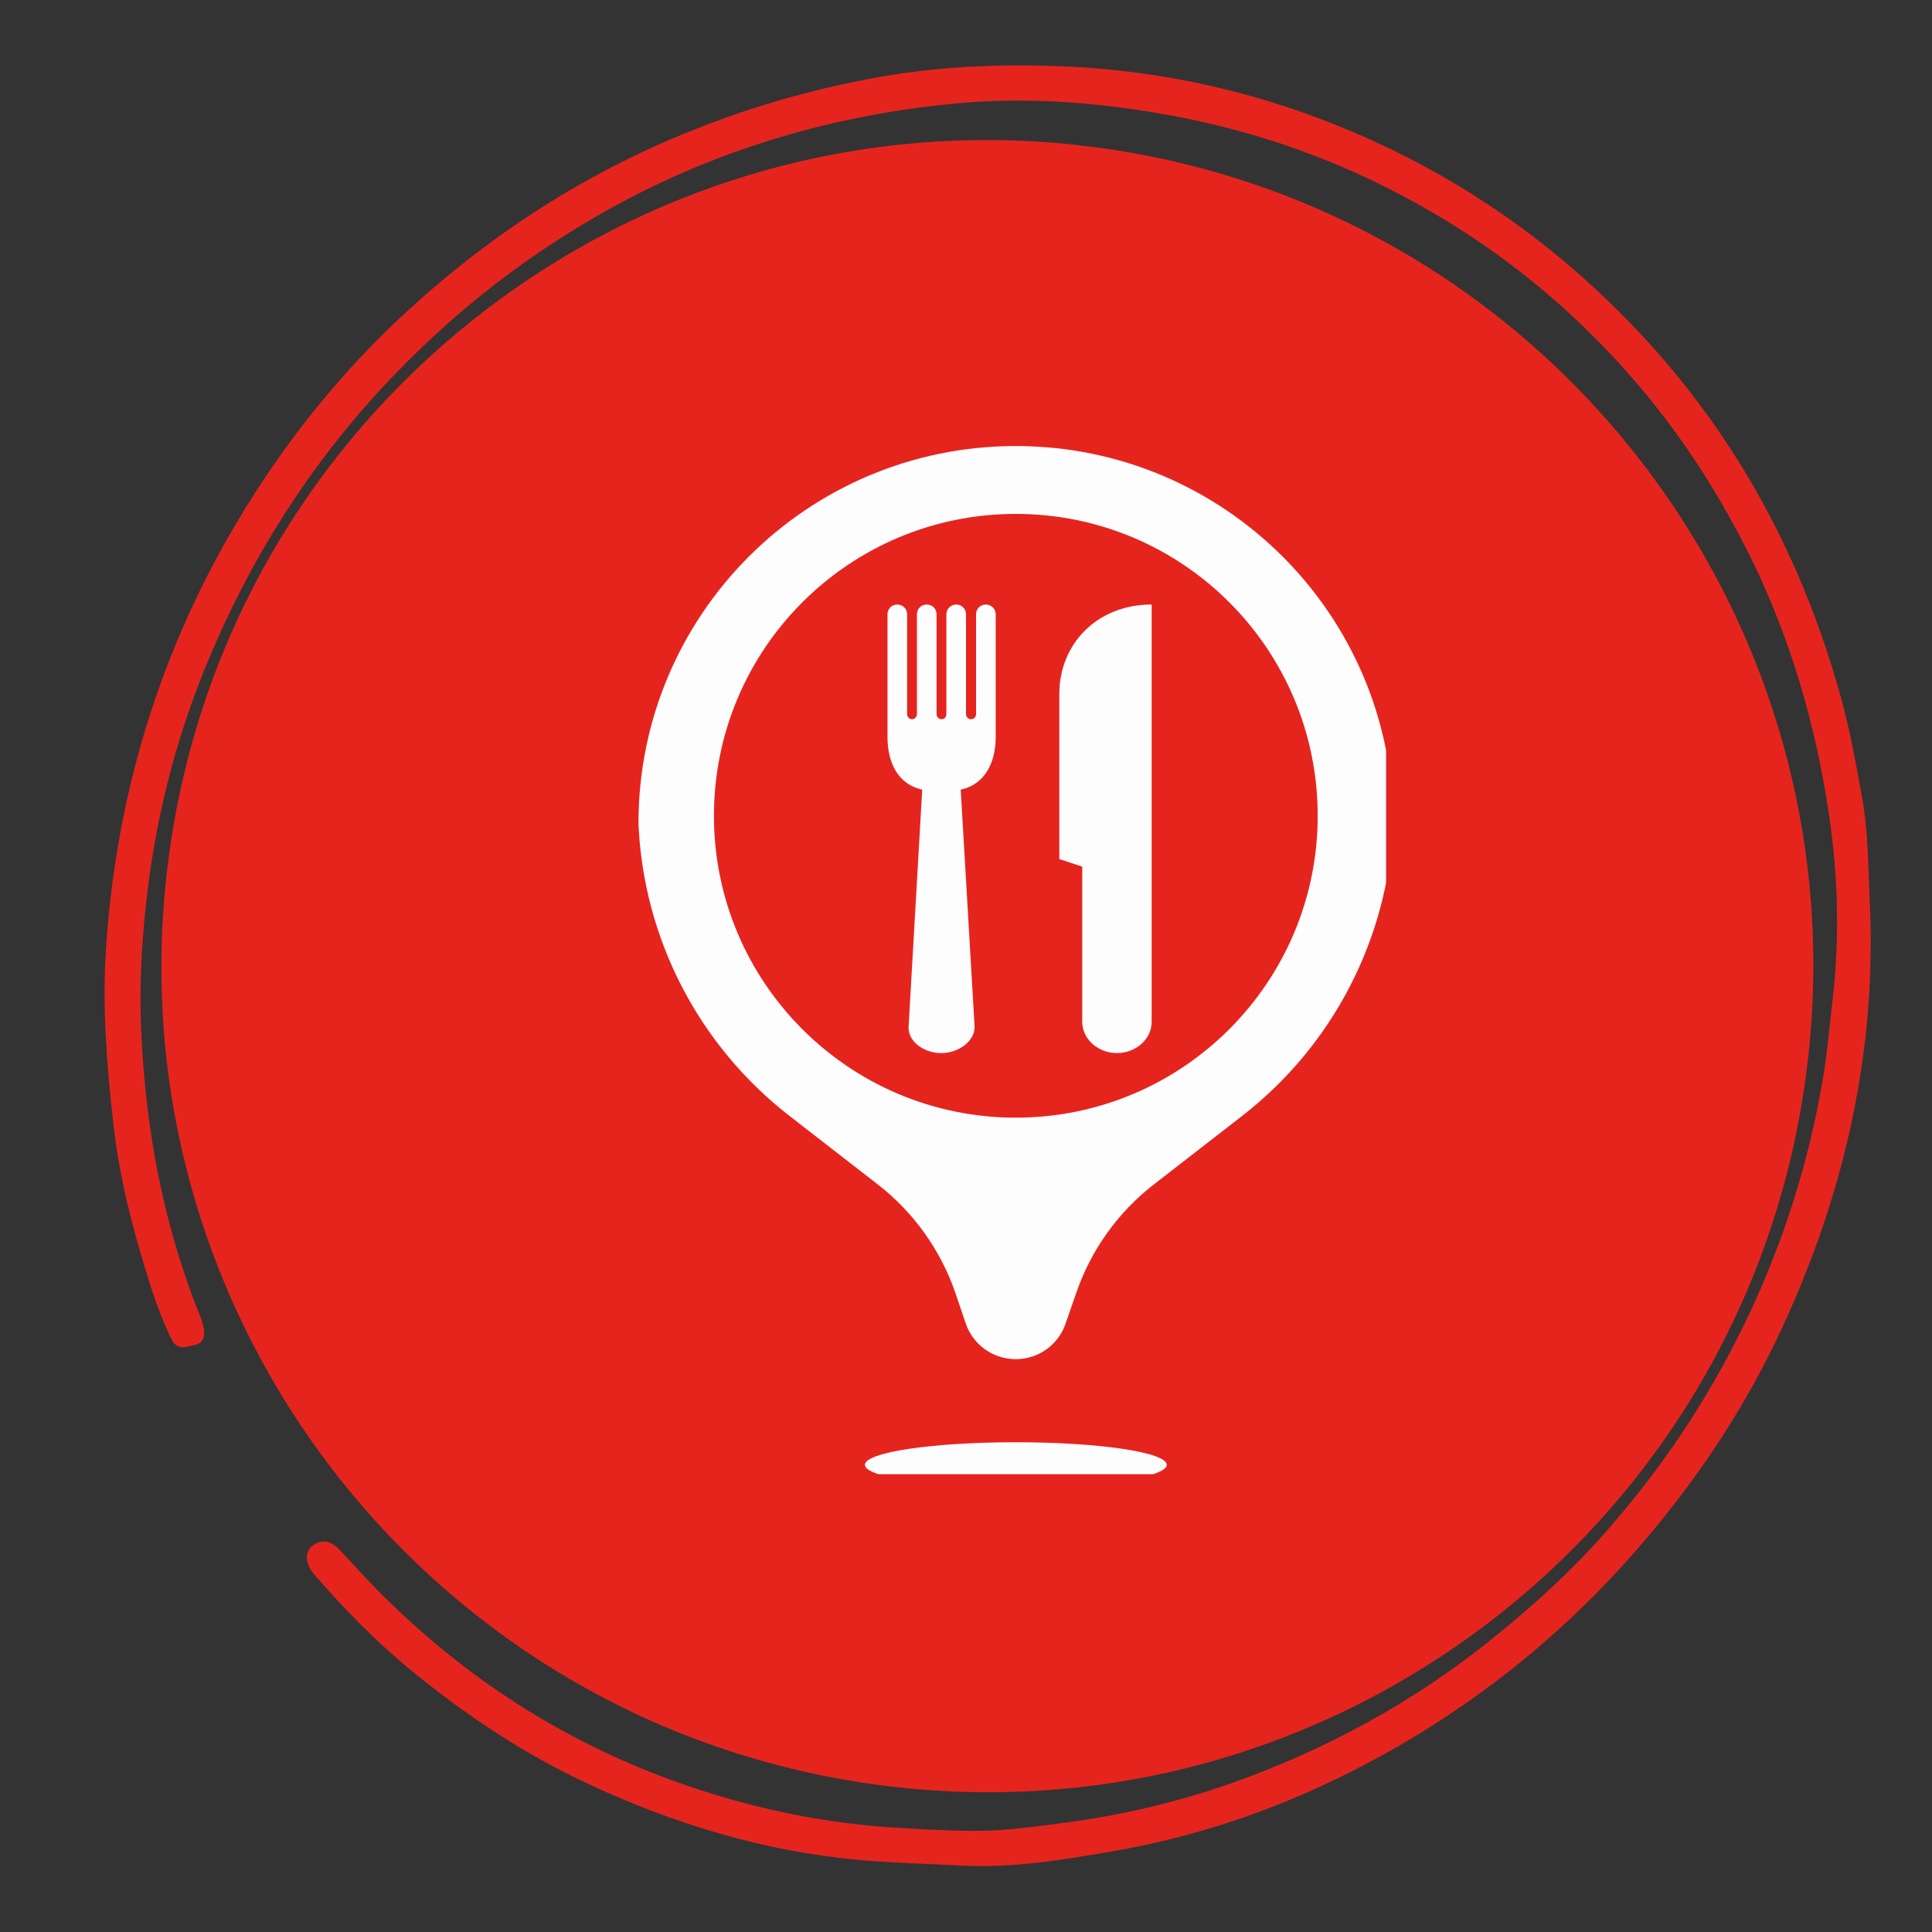 <svg xmlns="http://www.w3.org/2000/svg" xmlns:xlink="http://www.w3.org/1999/xlink" width="40" zoomAndPan="magnify" viewBox="0 0 30 30" height="40" preserveAspectRatio="xMidYMid meet" version="1.0"><rect x="0" y="0" width="30" height="30" fill="#333333" stroke="none"/><defs><clipPath id="00e81cbe01"><path d="M 1 1 L 29.516 1 L 29.516 29 L 1 29 Z M 1 1 " clip-rule="nonzero"/></clipPath><clipPath id="09f67e02a5"><path d="M 29.59 28.512 L 2.027 29.504 L 1.012 1.215 L 28.574 0.223 Z M 29.59 28.512 " clip-rule="nonzero"/></clipPath><clipPath id="5c2513942c"><path d="M 29.59 28.512 L 2.027 29.504 L 1.012 1.215 L 28.574 0.223 Z M 29.59 28.512 " clip-rule="nonzero"/></clipPath><clipPath id="06af85f321"><path d="M 2 2 L 29 2 L 29 28 L 2 28 Z M 2 2 " clip-rule="nonzero"/></clipPath><clipPath id="20cc22a181"><path d="M 1.078 26.219 L 4.113 0.75 L 29.586 3.785 L 26.547 29.258 Z M 1.078 26.219 " clip-rule="nonzero"/></clipPath><clipPath id="3c5ddb4d12"><path d="M 2.598 13.484 C 1.758 20.52 6.781 26.898 13.812 27.738 C 20.848 28.578 27.227 23.555 28.066 16.52 C 28.906 9.488 23.883 3.105 16.848 2.266 C 9.816 1.43 3.434 6.449 2.598 13.484 Z M 2.598 13.484 " clip-rule="nonzero"/></clipPath><clipPath id="1e4c99d4c0"><path d="M 9.91 6.926 L 21.523 6.926 L 21.523 22.891 L 9.91 22.891 Z M 9.91 6.926 " clip-rule="nonzero"/></clipPath></defs><g clip-path="url(#00e81cbe01)"><g clip-path="url(#09f67e02a5)"><g clip-path="url(#5c2513942c)"><path fill="#e6241e" d="M 29.031 13.945 C 29.152 16.293 28.648 18.52 27.664 20.637 C 27.137 21.773 26.457 22.82 25.652 23.785 C 24.41 25.281 22.934 26.48 21.219 27.387 C 19.977 28.043 18.664 28.508 17.281 28.746 C 16.512 28.879 15.734 29.008 14.949 28.969 C 14.418 28.941 13.887 28.93 13.355 28.883 C 11.875 28.75 10.484 28.328 9.148 27.707 C 8.156 27.246 7.25 26.645 6.402 25.953 C 5.844 25.496 5.344 24.984 4.871 24.438 C 4.742 24.285 4.727 24.105 4.844 24.008 C 4.996 23.891 5.141 23.926 5.27 24.062 C 5.527 24.336 5.777 24.617 6.051 24.879 C 7.57 26.359 9.352 27.383 11.395 27.953 C 12.195 28.176 13.004 28.32 13.832 28.375 C 14.266 28.402 14.703 28.43 15.133 28.43 C 15.598 28.43 16.059 28.367 16.52 28.305 C 17.414 28.188 18.289 27.984 19.137 27.684 C 20.578 27.172 21.906 26.453 23.109 25.496 C 23.805 24.941 24.457 24.348 25.035 23.672 C 26.102 22.438 26.938 21.059 27.535 19.535 C 27.891 18.629 28.148 17.691 28.309 16.73 C 28.375 16.34 28.406 15.949 28.453 15.559 C 28.57 14.574 28.543 13.586 28.395 12.613 C 28.191 11.258 27.812 9.945 27.207 8.703 C 26.73 7.73 26.156 6.824 25.457 6 C 24.637 5.031 23.691 4.203 22.613 3.523 C 21.211 2.641 19.703 2.059 18.07 1.773 C 16.992 1.582 15.902 1.504 14.812 1.609 C 12.828 1.801 10.961 2.371 9.234 3.375 C 8.109 4.027 7.098 4.82 6.188 5.754 C 4.906 7.066 3.934 8.574 3.23 10.262 C 2.719 11.488 2.398 12.77 2.262 14.09 C 2.195 14.715 2.164 15.344 2.191 15.973 C 2.254 17.469 2.516 18.926 3.062 20.324 C 3.098 20.41 3.137 20.5 3.156 20.59 C 3.188 20.711 3.176 20.844 3.043 20.879 C 2.918 20.906 2.758 20.988 2.664 20.797 C 2.516 20.496 2.402 20.18 2.305 19.863 C 2.055 19.066 1.848 18.262 1.758 17.43 C 1.66 16.559 1.59 15.68 1.641 14.809 C 1.797 12.227 2.562 9.828 3.965 7.645 C 4.543 6.746 5.215 5.91 5.977 5.16 C 7.379 3.793 8.98 2.719 10.812 2 C 11.688 1.652 12.586 1.398 13.504 1.223 C 14.473 1.039 15.457 0.988 16.434 1.027 C 18.168 1.09 19.836 1.496 21.414 2.23 C 22.449 2.711 23.41 3.32 24.289 4.059 C 26.434 5.867 27.844 8.137 28.586 10.832 C 28.727 11.34 28.82 11.863 28.914 12.383 C 29.008 12.898 29.008 13.422 29.031 13.945 Z M 29.031 13.945 " fill-opacity="1" fill-rule="nonzero"/></g></g></g><g clip-path="url(#06af85f321)"><g clip-path="url(#20cc22a181)"><g clip-path="url(#3c5ddb4d12)"><path fill="#e6241e" d="M 1.078 26.219 L 4.113 0.75 L 29.586 3.785 L 26.547 29.258 Z M 1.078 26.219 " fill-opacity="1" fill-rule="nonzero"/></g></g></g><g clip-path="url(#1e4c99d4c0)"><path fill="#fdfdfd" d="M 14.836 20.078 C 14.605 19.41 14.188 18.824 13.629 18.391 L 12.254 17.324 C 10.844 16.227 9.988 14.566 9.914 12.785 C 9.914 9.547 12.535 6.926 15.773 6.926 C 19.008 6.926 21.633 9.547 21.633 12.785 C 21.559 14.566 20.703 16.227 19.293 17.324 L 17.918 18.391 C 17.359 18.824 16.941 19.41 16.711 20.078 L 16.547 20.551 C 16.434 20.883 16.125 21.105 15.773 21.105 C 15.422 21.105 15.109 20.883 14.996 20.551 Z M 15.773 23.098 C 14.477 23.098 13.43 22.938 13.43 22.746 C 13.43 22.551 14.477 22.395 15.773 22.395 C 17.066 22.395 18.117 22.551 18.117 22.746 C 18.117 22.938 17.066 23.098 15.773 23.098 Z M 15.773 17.355 C 18.363 17.355 20.461 15.254 20.461 12.668 C 20.461 10.078 18.363 7.98 15.773 7.98 C 13.184 7.98 11.086 10.078 11.086 12.668 C 11.086 15.254 13.184 17.355 15.773 17.355 Z M 14.918 12.262 L 15.133 15.934 C 15.145 16.152 14.906 16.34 14.641 16.352 C 14.375 16.363 14.121 16.195 14.109 15.977 C 14.105 15.961 14.109 15.945 14.109 15.934 L 14.32 12.262 C 13.945 12.18 13.781 11.844 13.781 11.445 L 13.781 9.539 C 13.781 9.453 13.848 9.387 13.934 9.387 C 14.016 9.387 14.086 9.453 14.086 9.539 L 14.086 11.09 C 14.086 11.133 14.121 11.168 14.16 11.168 C 14.203 11.168 14.238 11.133 14.238 11.09 L 14.238 9.539 C 14.238 9.453 14.305 9.387 14.391 9.387 C 14.477 9.387 14.543 9.453 14.543 9.539 L 14.543 11.09 C 14.543 11.133 14.578 11.168 14.621 11.168 C 14.664 11.168 14.695 11.133 14.695 11.09 L 14.695 9.539 C 14.695 9.453 14.766 9.387 14.848 9.387 C 14.934 9.387 15 9.453 15 9.539 L 15 11.09 C 15 11.133 15.035 11.168 15.078 11.168 C 15.121 11.168 15.156 11.133 15.156 11.09 L 15.156 9.539 C 15.156 9.453 15.223 9.387 15.309 9.387 C 15.391 9.387 15.461 9.453 15.461 9.539 L 15.461 11.445 C 15.461 11.844 15.293 12.18 14.918 12.262 Z M 17.883 13.242 L 17.883 15.867 C 17.883 16.133 17.641 16.352 17.344 16.352 C 17.047 16.352 16.805 16.133 16.805 15.867 L 16.805 13.457 L 16.449 13.34 L 16.449 10.773 C 16.449 10.008 17.027 9.387 17.883 9.387 Z M 17.883 13.242 " fill-opacity="1" fill-rule="nonzero"/></g></svg>